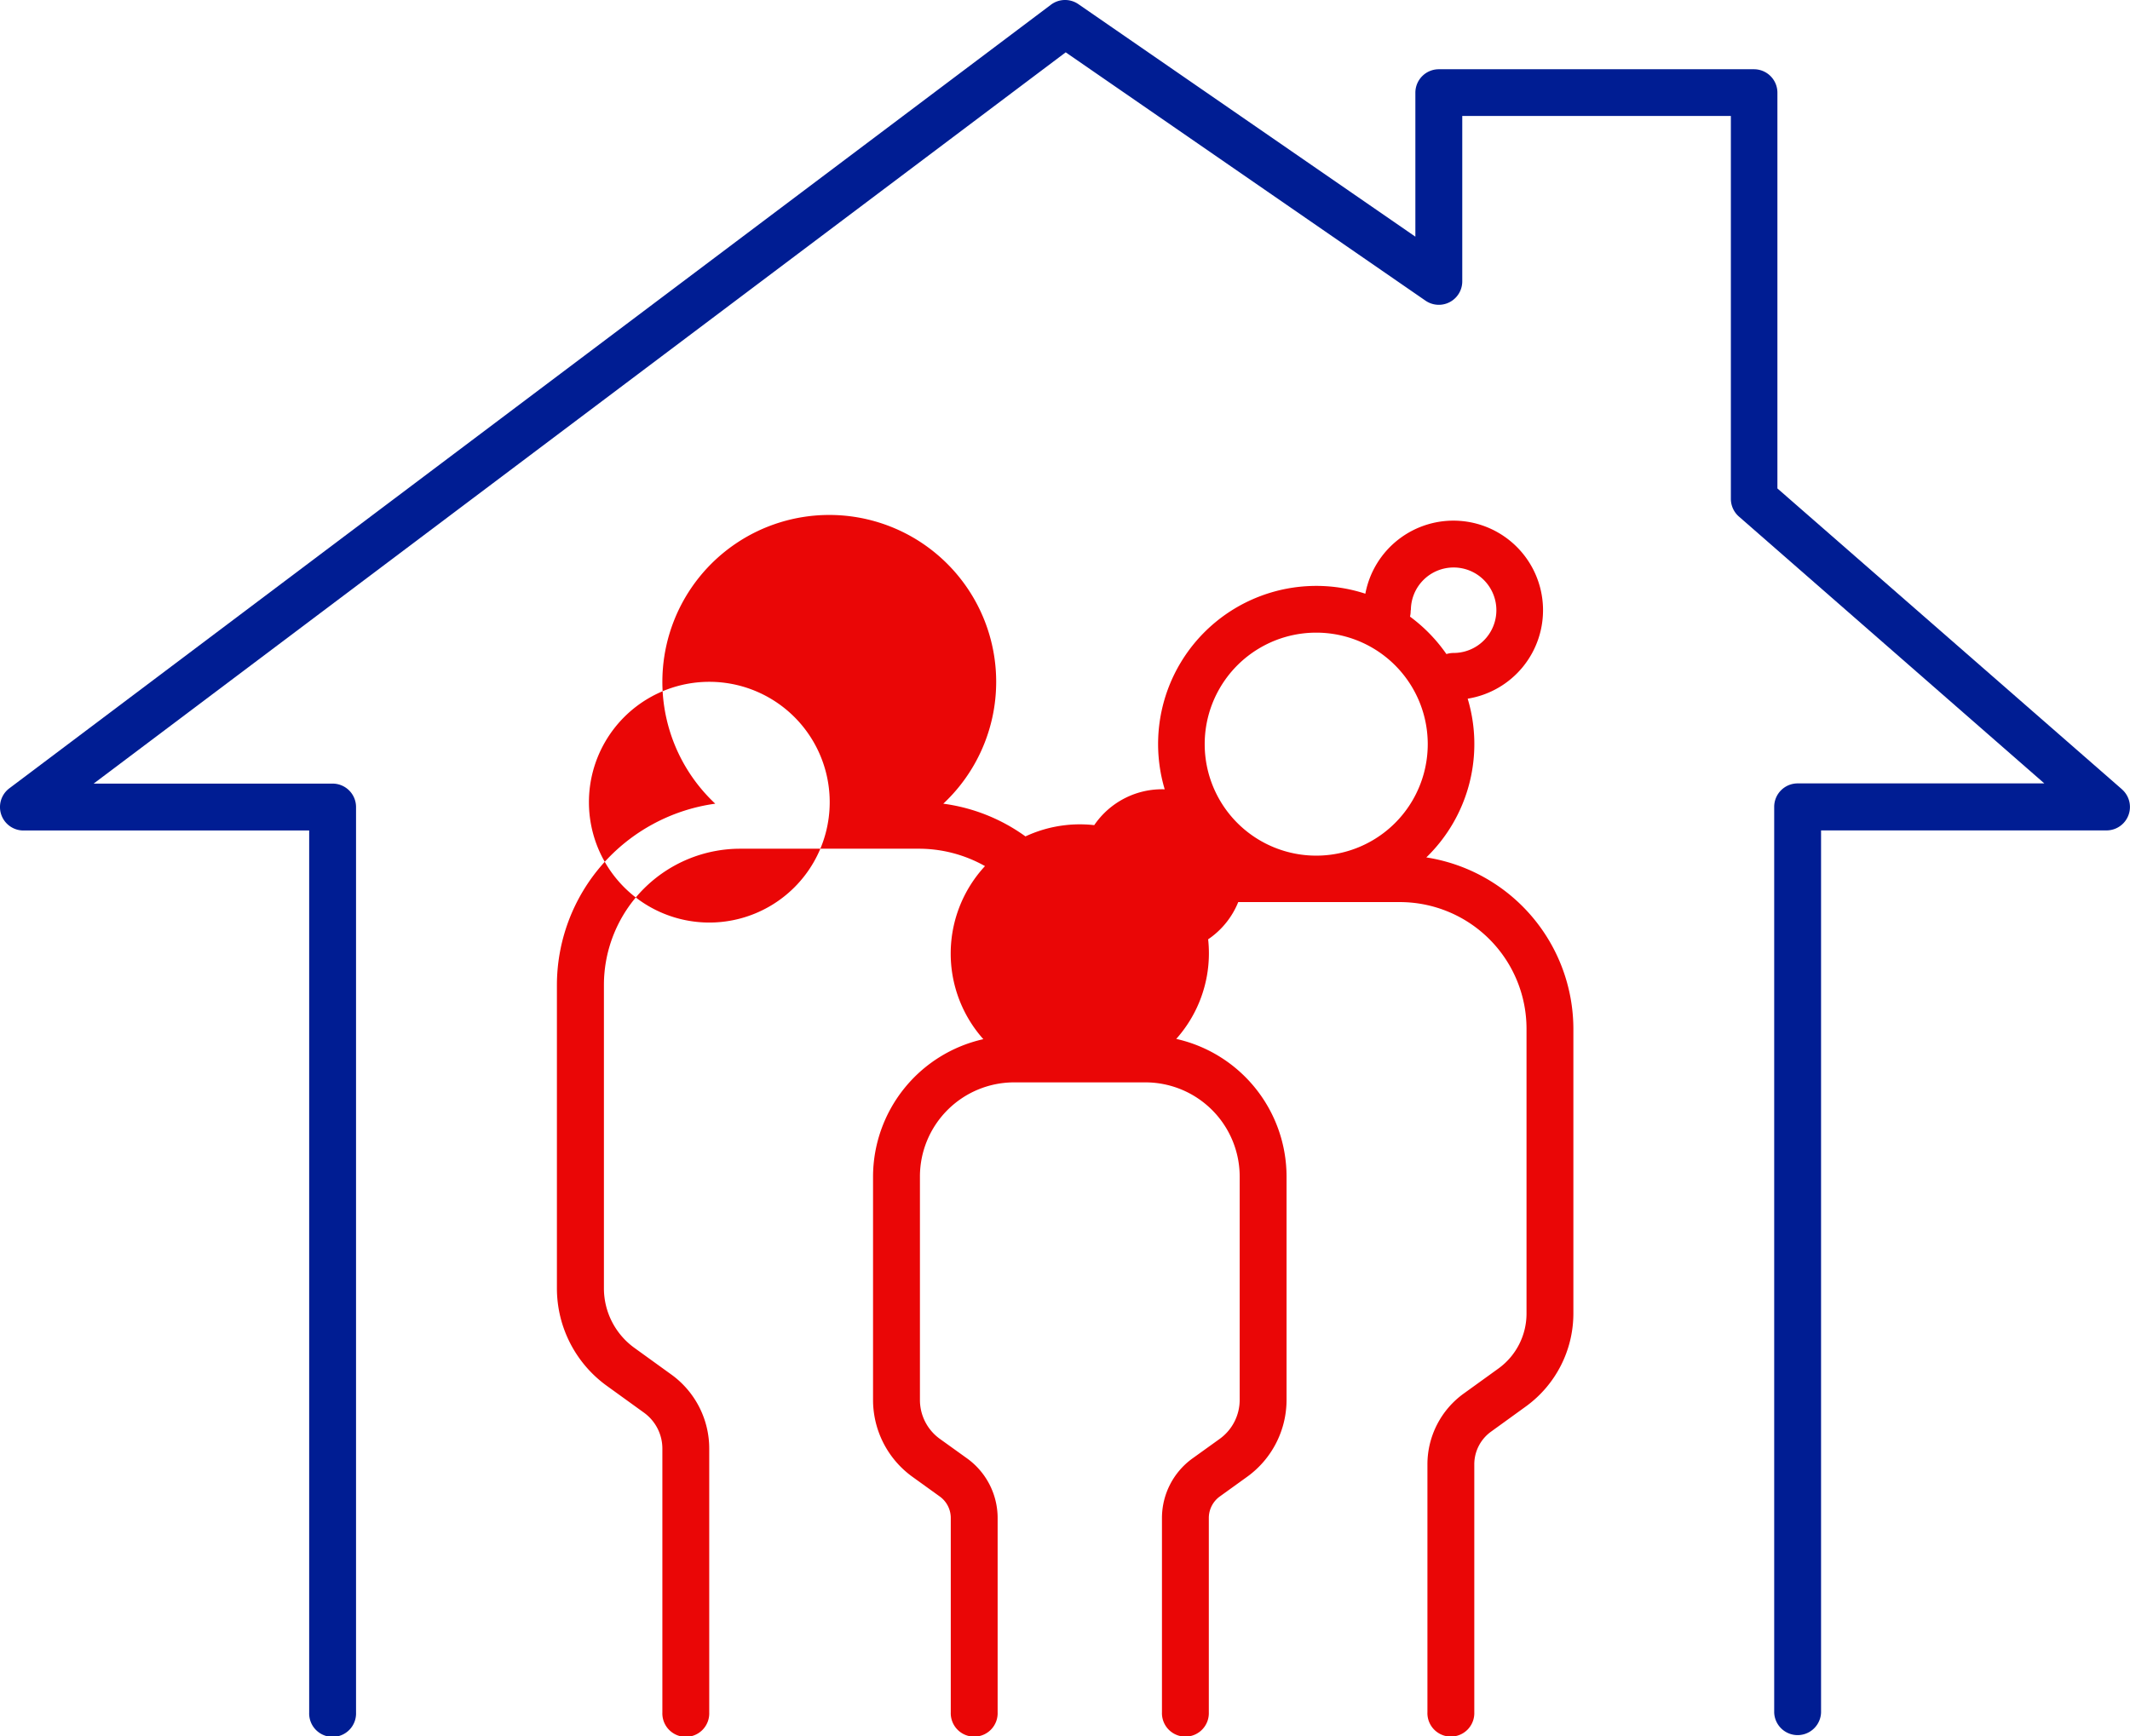 <?xml version="1.0" encoding="UTF-8"?>
<svg xmlns="http://www.w3.org/2000/svg" width="73.495" height="59.915" viewBox="0 0 73.495 59.915">
  <g id="Group_36" data-name="Group 36" transform="translate(-545 -1264.085)">
    <path id="Path_21" data-name="Path 21" d="M97.442,94.327,85.549,83.94V70.282a.809.809,0,0,0-.809-.809H73.866a.809.809,0,0,0-.809.809v4.969L61.432,67.228a.809.809,0,0,0-.951.019L24.543,94.289a.809.809,0,0,0,.487,1.456h9.858v30.444a.809.809,0,1,0,1.617,0V94.936a.809.809,0,0,0-.809-.809H27.451L60.992,68.889l12.414,8.57a.809.809,0,0,0,1.269-.666V71.085h9.268V84.3a.813.813,0,0,0,.276.609l10.54,9.211H86.247a.809.809,0,0,0-.809.809v31.256a.809.809,0,0,0,1.617,0V95.742h9.858a.809.809,0,0,0,.528-1.414Z" transform="translate(520.78 1197.002)" fill="#001d93"></path>
    <path id="Path_22" data-name="Path 22" d="M175.4,190.975a5.448,5.448,0,0,0,1.427-5.478,3.092,3.092,0,1,0-3.531-3.623,5.458,5.458,0,0,0-5.5,9.1,5.947,5.947,0,0,0-1.1.276,4.44,4.44,0,0,0-5.128-1,6.235,6.235,0,0,0-2.835-1.129,5.759,5.759,0,1,0-7.868,0,6.327,6.327,0,0,0-5.464,6.259v10.47a4.153,4.153,0,0,0,1.719,3.36l1.286.929a1.53,1.53,0,0,1,.634,1.237v9.113a.809.809,0,1,0,1.617,0v-9.113a3.152,3.152,0,0,0-1.3-2.548l-1.286-.929a2.537,2.537,0,0,1-1.048-2.049V195.375a4.706,4.706,0,0,1,4.7-4.7h6.155a4.652,4.652,0,0,1,2.294.6,4.44,4.44,0,0,0-.057,5.973,4.873,4.873,0,0,0-3.806,4.749V209.7a3.273,3.273,0,0,0,1.354,2.648l.951.685a.913.913,0,0,1,.377.739v6.71a.809.809,0,1,0,1.617,0v-6.71a2.537,2.537,0,0,0-1.047-2.05l-.951-.683a1.655,1.655,0,0,1-.683-1.338v-7.711a3.252,3.252,0,0,1,3.249-3.251h4.533a3.254,3.254,0,0,1,3.251,3.251V209.7a1.66,1.66,0,0,1-.683,1.338l-.951.683a2.537,2.537,0,0,0-1.048,2.05v6.71a.809.809,0,1,0,1.617,0v-6.71a.917.917,0,0,1,.377-.739l.951-.685a3.273,3.273,0,0,0,1.354-2.648v-7.711a4.873,4.873,0,0,0-3.806-4.749,4.44,4.44,0,0,0,.82-4.578,4.348,4.348,0,0,1,1.11-.144h5.786a4.373,4.373,0,0,1,4.37,4.367v9.841a2.339,2.339,0,0,1-.966,1.887l-1.208.872a3.013,3.013,0,0,0-1.245,2.434v8.562a.809.809,0,1,0,1.617,0v-8.562a1.391,1.391,0,0,1,.576-1.123l1.208-.874a3.964,3.964,0,0,0,1.635-3.2v-9.841A6,6,0,0,0,175.4,190.975Zm-24.736-6.06a4.154,4.154,0,1,1-.008,0Zm15.623,9.374a2.833,2.833,0,1,0-.008,0Zm8.58-11.845a1.475,1.475,0,1,1,1.475,1.475.86.86,0,0,0-.249.038,5.491,5.491,0,0,0-1.256-1.292.85.85,0,0,0,.022-.22Zm-3.262.774a3.848,3.848,0,1,1-.008,0Z" transform="translate(418.815 1102.701)" fill="#ea0606"></path>
  </g>
</svg>
